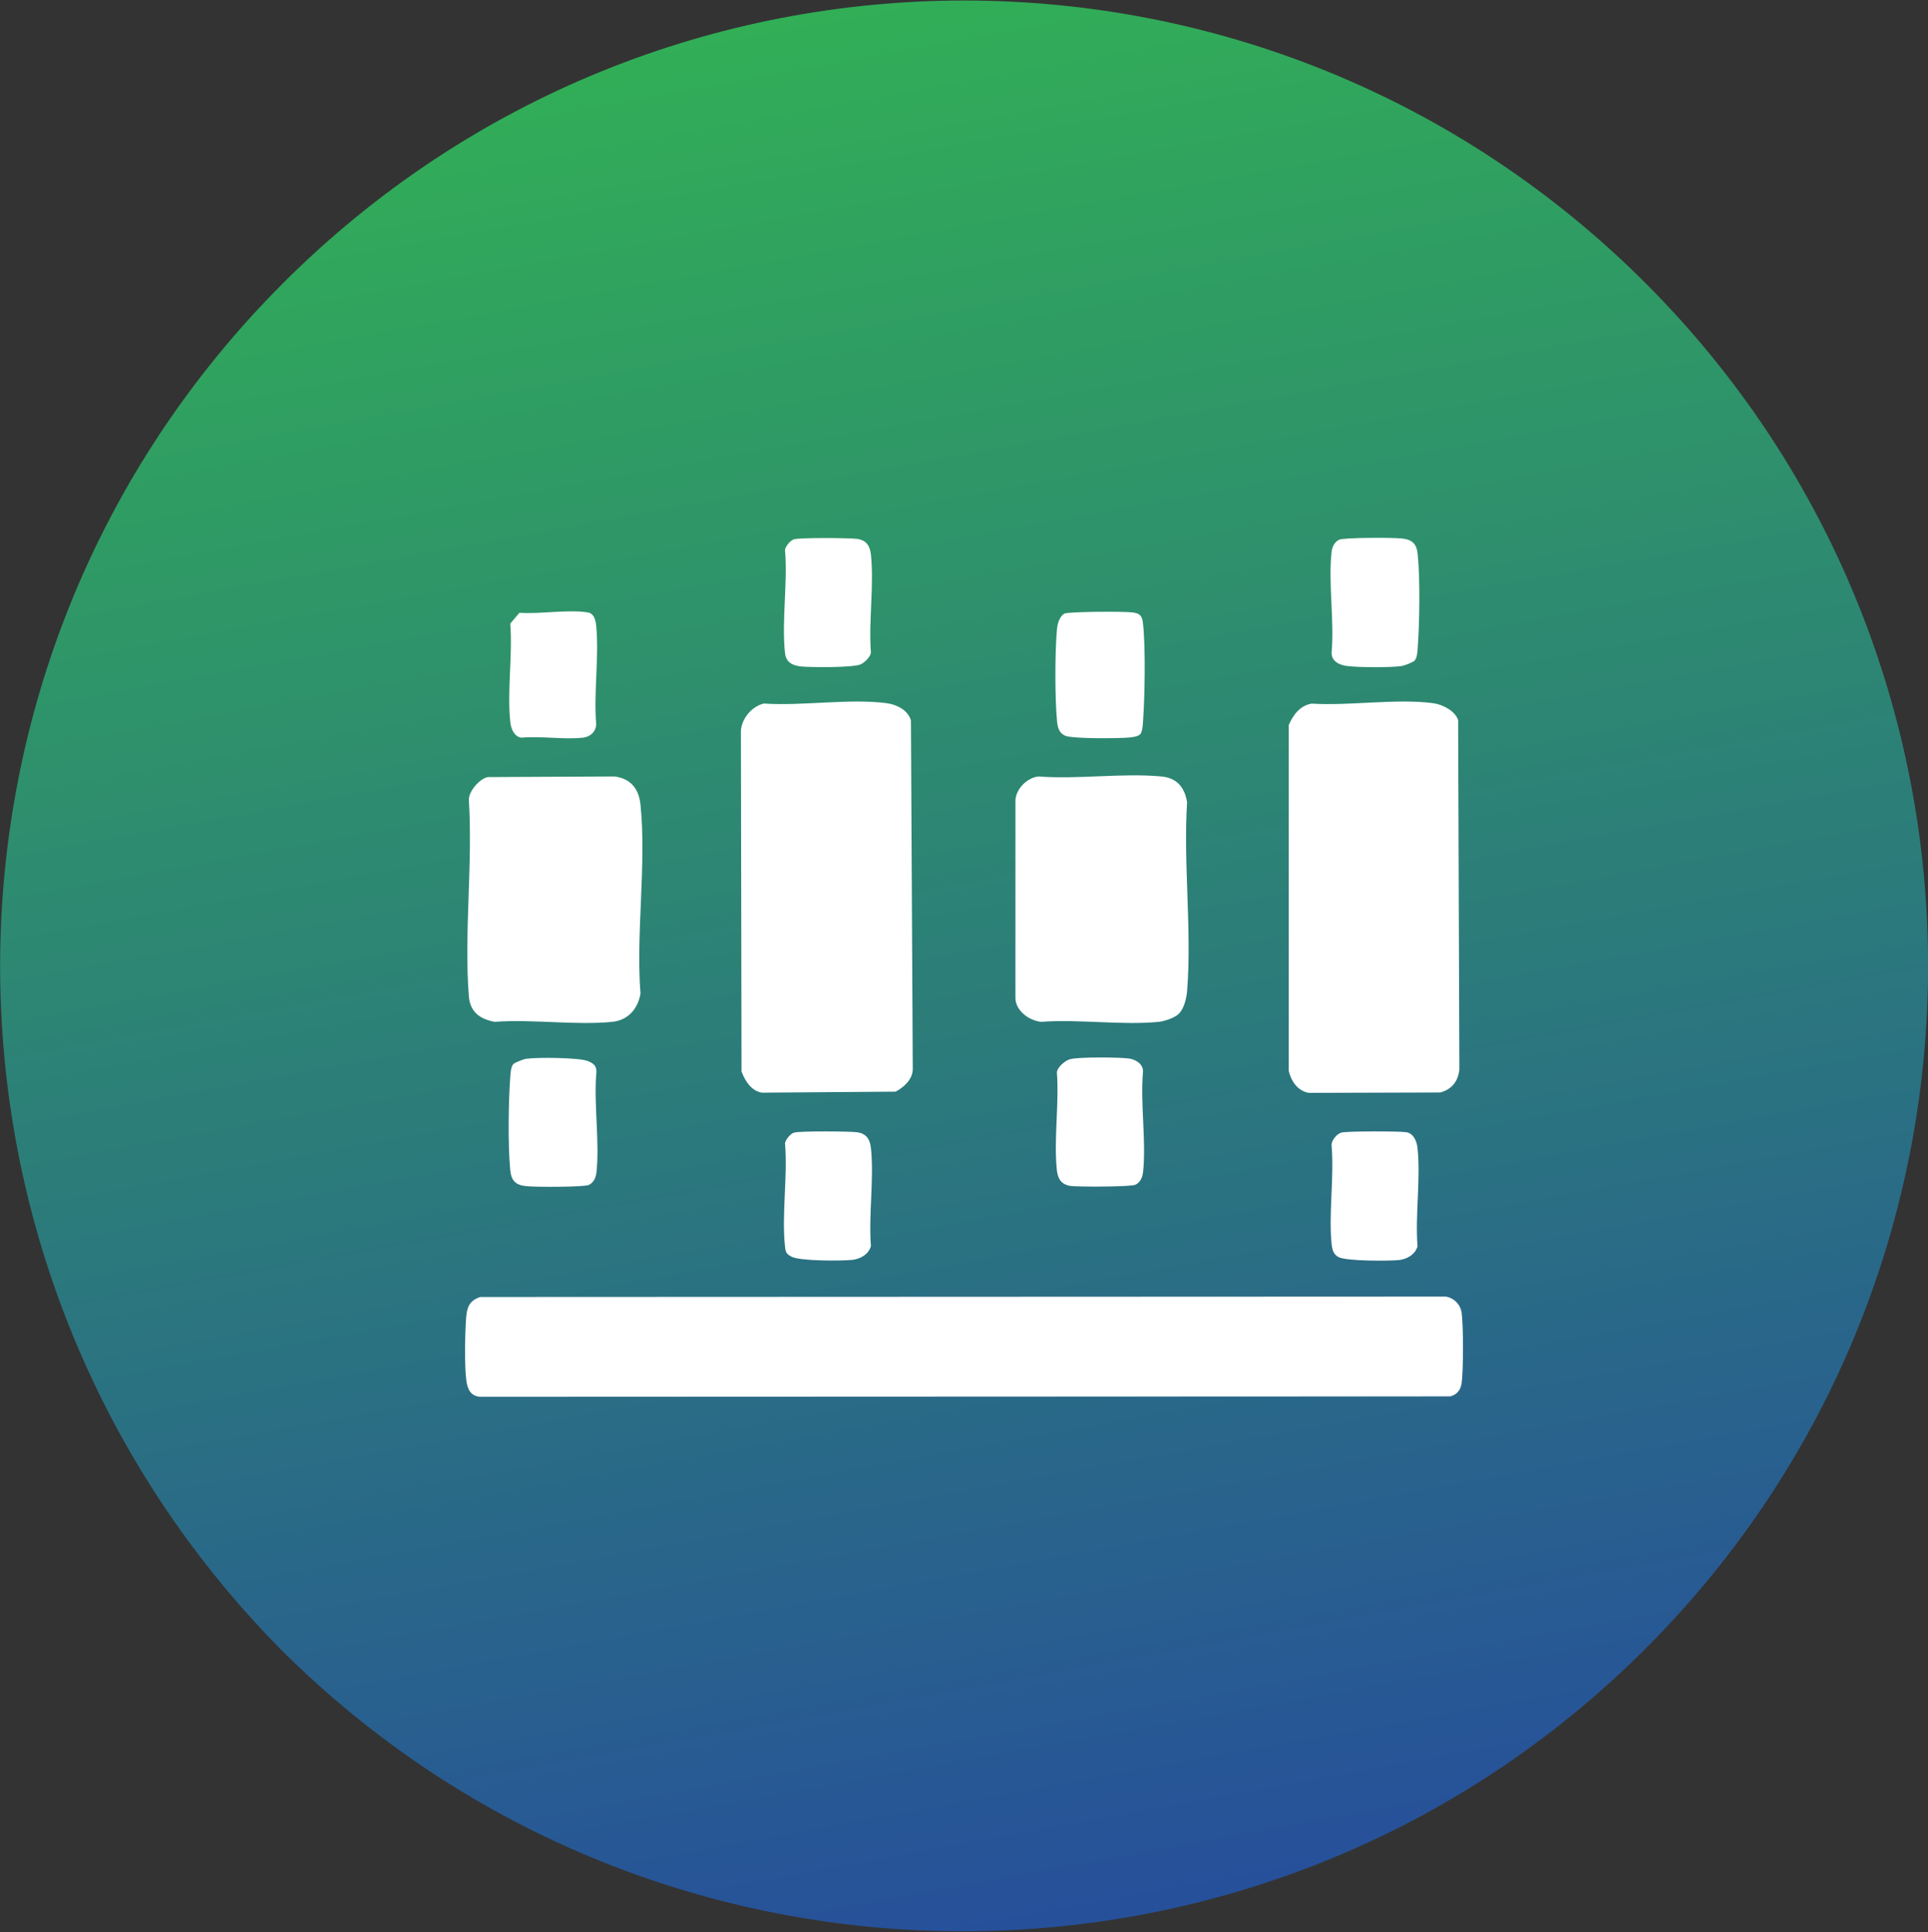 <?xml version="1.0" encoding="UTF-8"?>
<svg xmlns="http://www.w3.org/2000/svg" xmlns:xlink="http://www.w3.org/1999/xlink" id="Layer_1" viewBox="0 0 94.46 94.65">
  <rect x="0" y="0" width="94.46" height="94.65" fill="#333333" stroke="none"/>
  <defs>
    <style>.cls-1{fill:#fff;}.cls-2{fill:url(#linear-gradient);}</style>
    <linearGradient id="linear-gradient" x1="37.68" y1="721.56" x2="56.35" y2="823.78" gradientTransform="translate(0 -726.51)" gradientUnits="userSpaceOnUse">
      <stop offset="0" stop-color="#32b452"></stop>
      <stop offset="1" stop-color="#264c9d"></stop>
    </linearGradient>
  </defs>
  <path class="cls-2" d="M80.62,13.87c18.46,18.46,18.46,48.44,0,66.9-18.46,18.46-48.44,18.46-66.9,0-18.31-18.61-18.31-48.44.15-66.9,18.46-18.46,48.29-18.46,66.75,0Z"></path>
  <path class="cls-1" d="M23.53,63.54l47.3-.02c.4.06.72.38.78.78.09.64.09,2.83,0,3.47-.05.33-.23.56-.56.64l-47.54.02c-.46-.05-.6-.37-.66-.78-.1-.75-.07-2.34-.01-3.12.04-.5.17-.82.69-.99Z"></path>
  <path class="cls-1" d="M64.25,34.47c1.87.12,4.16-.26,5.97-.02.45.06,1.07.37,1.22.83l.06,17.13c-.07.58-.38.96-.93,1.11l-6.46.02c-.54-.11-.84-.56-.97-1.07v-16.95c.22-.5.55-.95,1.12-1.05Z"></path>
  <path class="cls-1" d="M37.47,34.47c1.87.12,4.16-.26,5.97-.02.49.06,1.06.35,1.19.85l.09,17.1c-.02.49-.43.86-.84,1.08l-6.55.05c-.52-.08-.83-.58-1-1.04l-.03-16.68c.03-.62.57-1.25,1.17-1.35Z"></path>
  <path class="cls-1" d="M57.76,49.66c-.2.2-.69.37-.98.4-1.82.18-3.92-.14-5.77,0-.58-.06-1.23-.52-1.26-1.14v-9.74c.05-.56.59-1.09,1.14-1.14,1.93.15,4.11-.18,6.01,0,.76.07,1.14.53,1.26,1.26-.19,3.01.24,6.29,0,9.26-.03.35-.15.85-.4,1.1Z"></path>
  <path class="cls-1" d="M23.89,38.07l6.23-.03c.79.11,1.18.61,1.26,1.38.3,2.91-.23,6.3,0,9.26-.13.75-.61,1.3-1.38,1.38-1.83.18-3.92-.14-5.77,0-.73-.14-1.2-.49-1.26-1.26-.24-3.09.2-6.49,0-9.62,0-.43.53-1.03.93-1.11Z"></path>
  <path class="cls-1" d="M69.3,32.37c-.07.07-.51.25-.64.26-.56.08-2.06.07-2.64,0-.39-.04-.79-.23-.78-.66.14-1.57-.17-3.41,0-4.94.03-.24.14-.48.37-.59s2.65-.11,3.07-.06c.51.05.73.26.78.78.12,1.17.09,3.38,0,4.57-.01.18-.03.5-.15.63Z"></path>
  <path class="cls-1" d="M38.9,26.42c.31-.09,2.69-.07,3.1-.02.45.07.62.34.67.77.16,1.51-.12,3.27,0,4.81-.04.22-.31.48-.51.57-.37.16-2.42.15-2.92.1-.43-.05-.73-.21-.78-.66-.17-1.57.14-3.45,0-5.05.03-.19.27-.47.44-.52Z"></path>
  <path class="cls-1" d="M25.15,52.13c.07-.07.51-.25.64-.26.52-.08,2.57-.06,3.01.11.27.11.43.23.42.54-.14,1.57.17,3.41,0,4.94-.03.24-.14.48-.37.59s-2.65.11-3.07.06c-.51-.05-.73-.26-.78-.78-.12-1.17-.09-3.38,0-4.57.01-.18.03-.5.15-.63Z"></path>
  <path class="cls-1" d="M52.48,51.88c.43-.1,2.39-.09,2.85-.02.33.05.69.28.67.65-.14,1.57.17,3.41,0,4.94-.03.24-.14.48-.37.59s-2.79.11-3.18.06c-.45-.07-.62-.34-.67-.77-.16-1.51.12-3.27,0-4.81.05-.27.42-.58.68-.64Z"></path>
  <path class="cls-1" d="M38.9,55.49c.31-.09,2.69-.07,3.1-.02.45.07.62.34.67.77.16,1.51-.12,3.27,0,4.81-.12.4-.5.62-.9.67-.55.06-2.57.06-2.98-.15-.27-.14-.3-.22-.33-.51-.17-1.57.14-3.45,0-5.05.03-.19.27-.47.44-.52Z"></path>
  <path class="cls-1" d="M65.69,55.49c.27-.08,2.87-.08,3.22-.02s.51.45.54.78c.16,1.5-.12,3.27,0,4.81-.12.4-.5.62-.9.67-.52.05-2.61.06-2.98-.15-.25-.14-.3-.37-.33-.63-.15-1.51.13-3.27,0-4.82-.03-.23.24-.57.45-.63Z"></path>
  <path class="cls-1" d="M25.45,30.02c1.02.07,2.36-.17,3.34-.02.32.05.39.38.42.66.15,1.52-.13,3.27,0,4.82-.02.38-.29.62-.66.66-.93.1-2.05-.09-3.01,0-.36-.06-.51-.45-.54-.78-.16-1.5.12-3.27,0-4.81l.44-.52Z"></path>
  <path class="cls-1" d="M55.85,35.98c-.1.1-.37.14-.51.15-.51.05-2.82.07-3.16-.09-.29-.13-.36-.39-.39-.69-.11-1.06-.11-3.51,0-4.57.02-.24.14-.6.36-.72.2-.1,2.91-.11,3.31-.06.38.04.5.16.54.54.13,1.2.09,3.58,0,4.82-.01.18-.03.5-.15.63Z"></path>
</svg>
